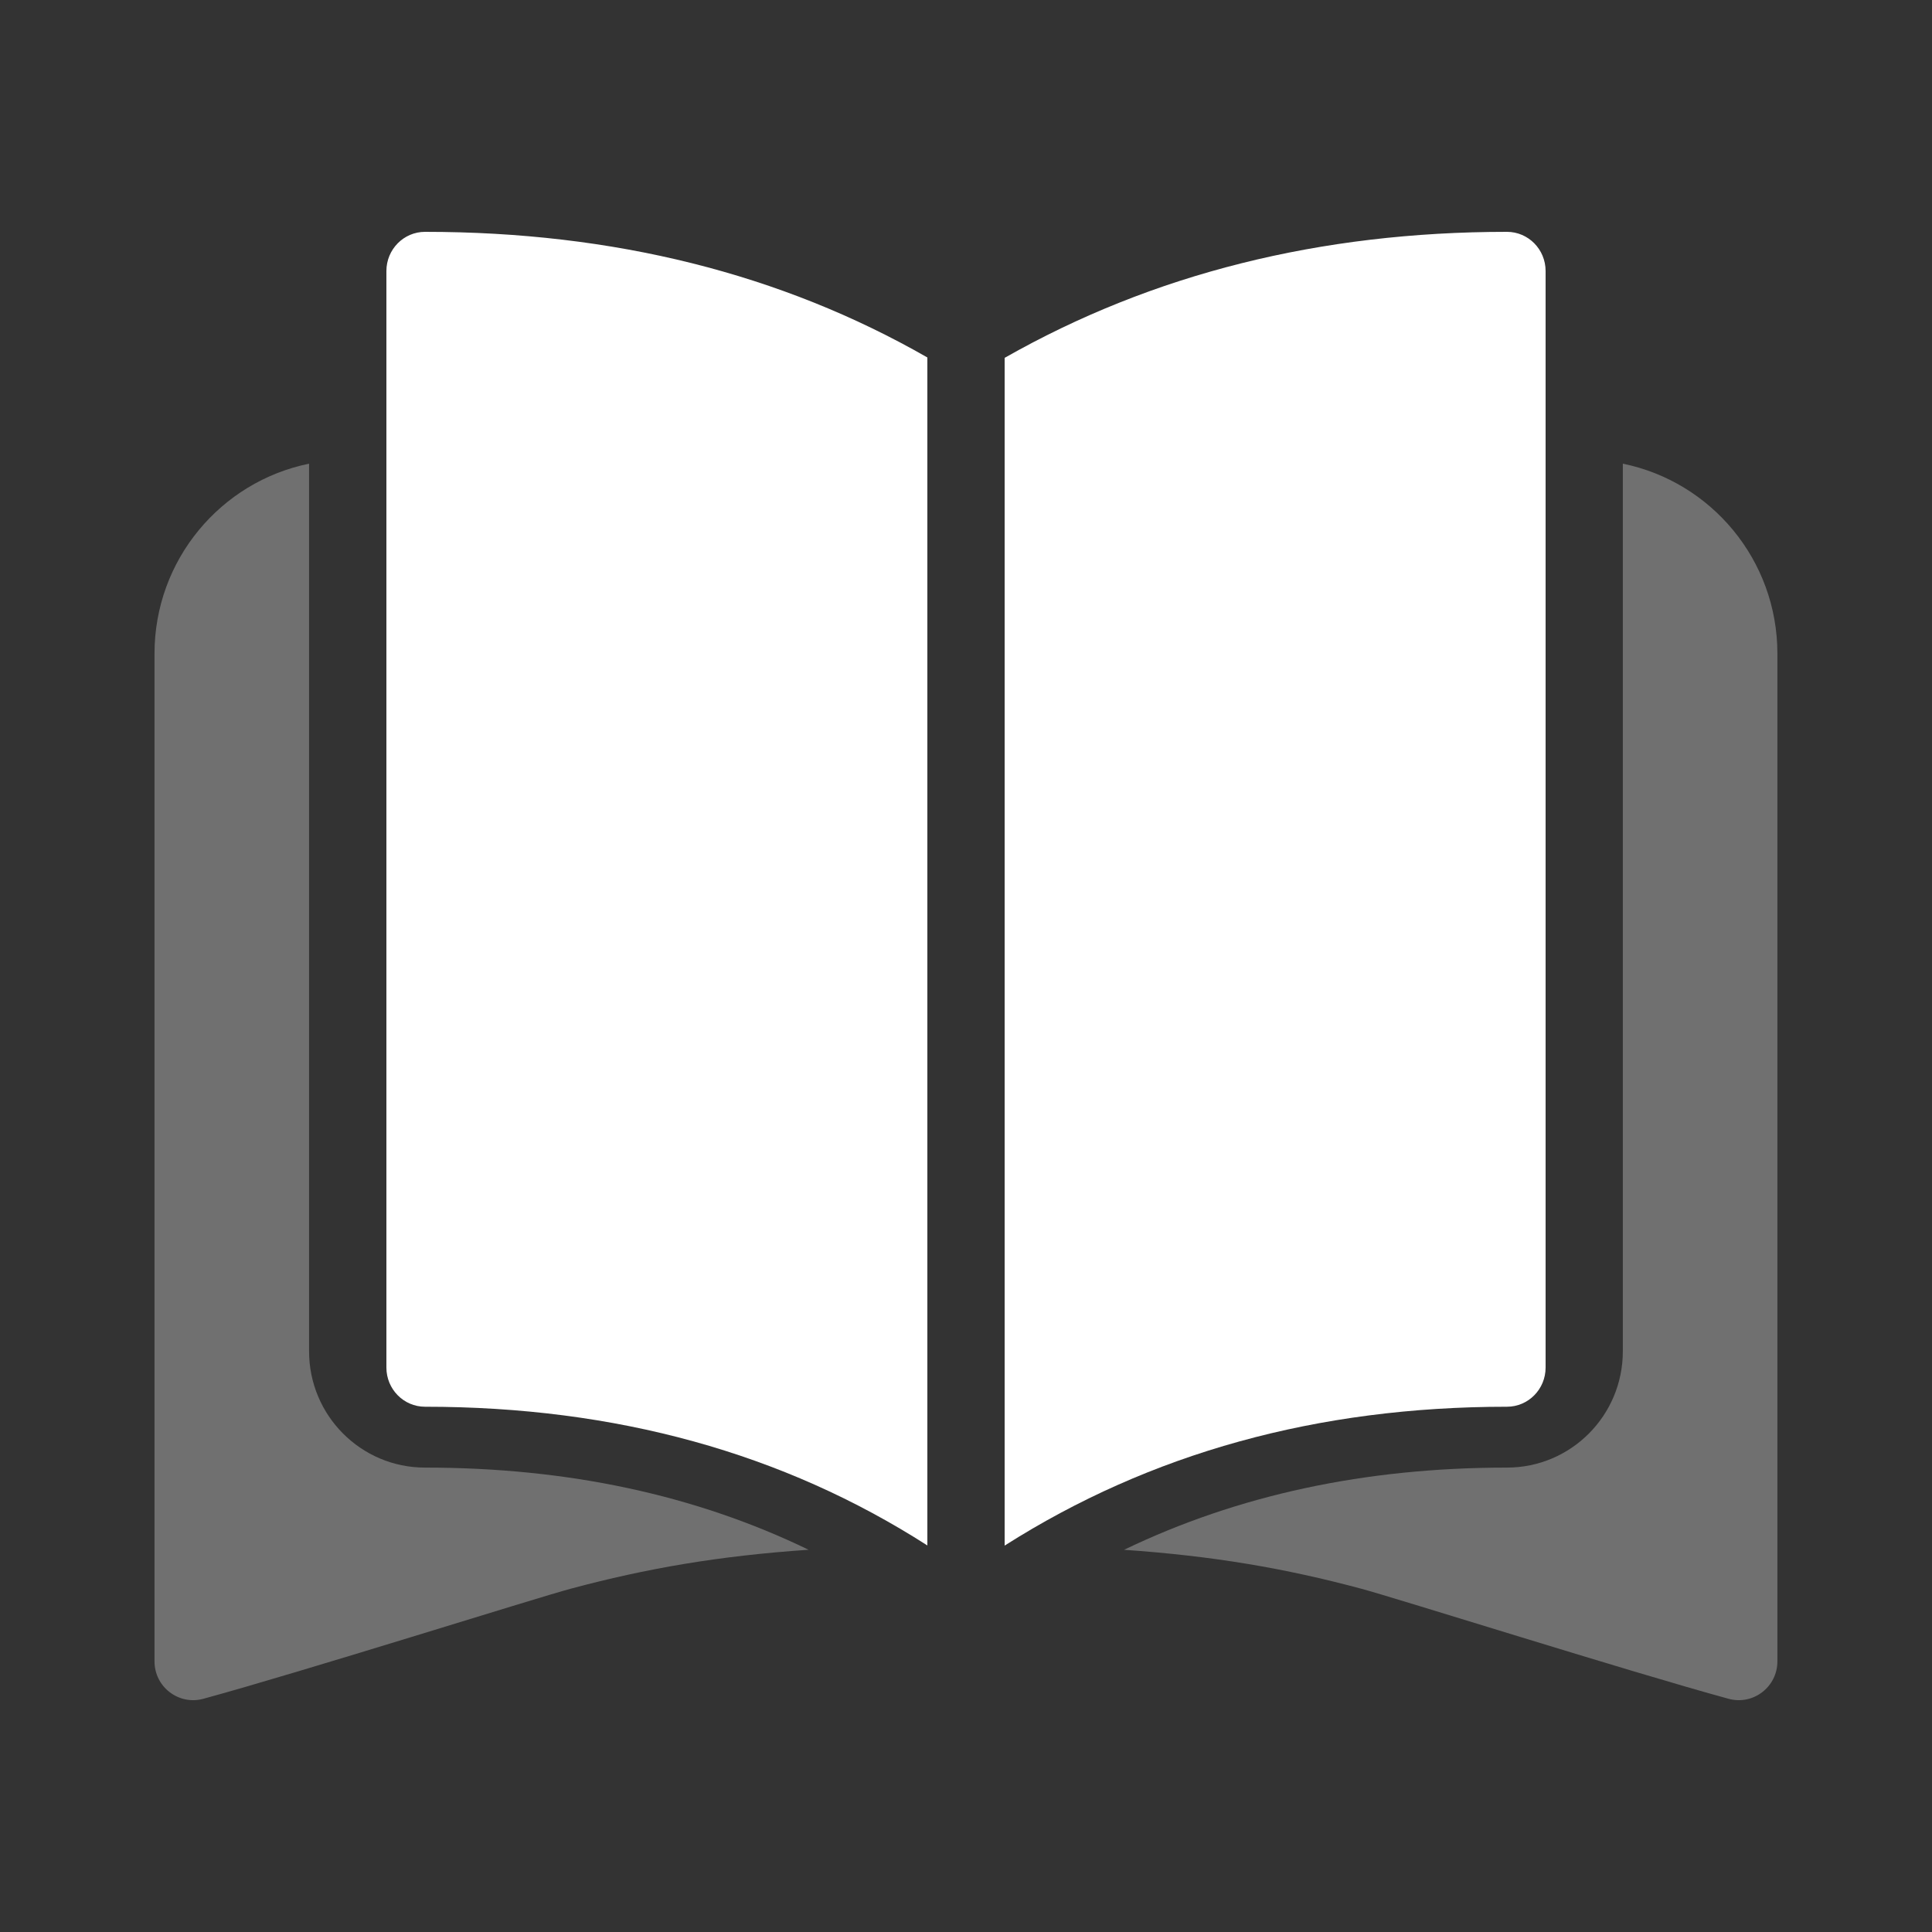 <svg width="40" height="40" viewBox="0 0 40 40" fill="none" xmlns="http://www.w3.org/2000/svg">
<rect x="0" y="0" width="40" height="40" fill="#333333" stroke="none"/>
<path opacity="0.3" fill-rule="evenodd" clip-rule="evenodd" d="M33.599 27.977V9.6C35.425 9.972 36.799 11.591 36.799 13.532V34.397C36.799 34.926 36.298 35.31 35.79 35.172C33.733 34.611 28.92 33.09 28.177 32.891C26.613 32.472 25.125 32.215 23.272 32.087C25.63 30.952 28.264 30.385 31.199 30.385C32.525 30.385 33.599 29.307 33.599 27.977ZM6.399 9.6V27.977C6.399 29.307 7.474 30.385 8.799 30.385C11.76 30.385 14.398 30.952 16.741 32.086C14.882 32.213 13.389 32.471 11.822 32.891C11.078 33.09 6.266 34.611 4.209 35.172C3.7 35.31 3.199 34.926 3.199 34.397V13.532C3.199 11.591 4.573 9.972 6.399 9.6Z" fill="white"/>
<path fill-rule="evenodd" clip-rule="evenodd" d="M19.2 31.997C16.214 30.083 12.754 29.125 8.8 29.125C8.358 29.125 8 28.762 8 28.314V5.611C8 5.163 8.358 4.8 8.8 4.8C12.7 4.8 16.172 5.666 19.2 7.401V31.997ZM20.8 7.409C23.861 5.669 27.332 4.8 31.2 4.8C31.642 4.8 32 5.163 32 5.611V28.314C32 28.762 31.642 29.125 31.2 29.125C27.276 29.125 23.816 30.083 20.8 32V7.409Z" fill="white"/>
</svg>

